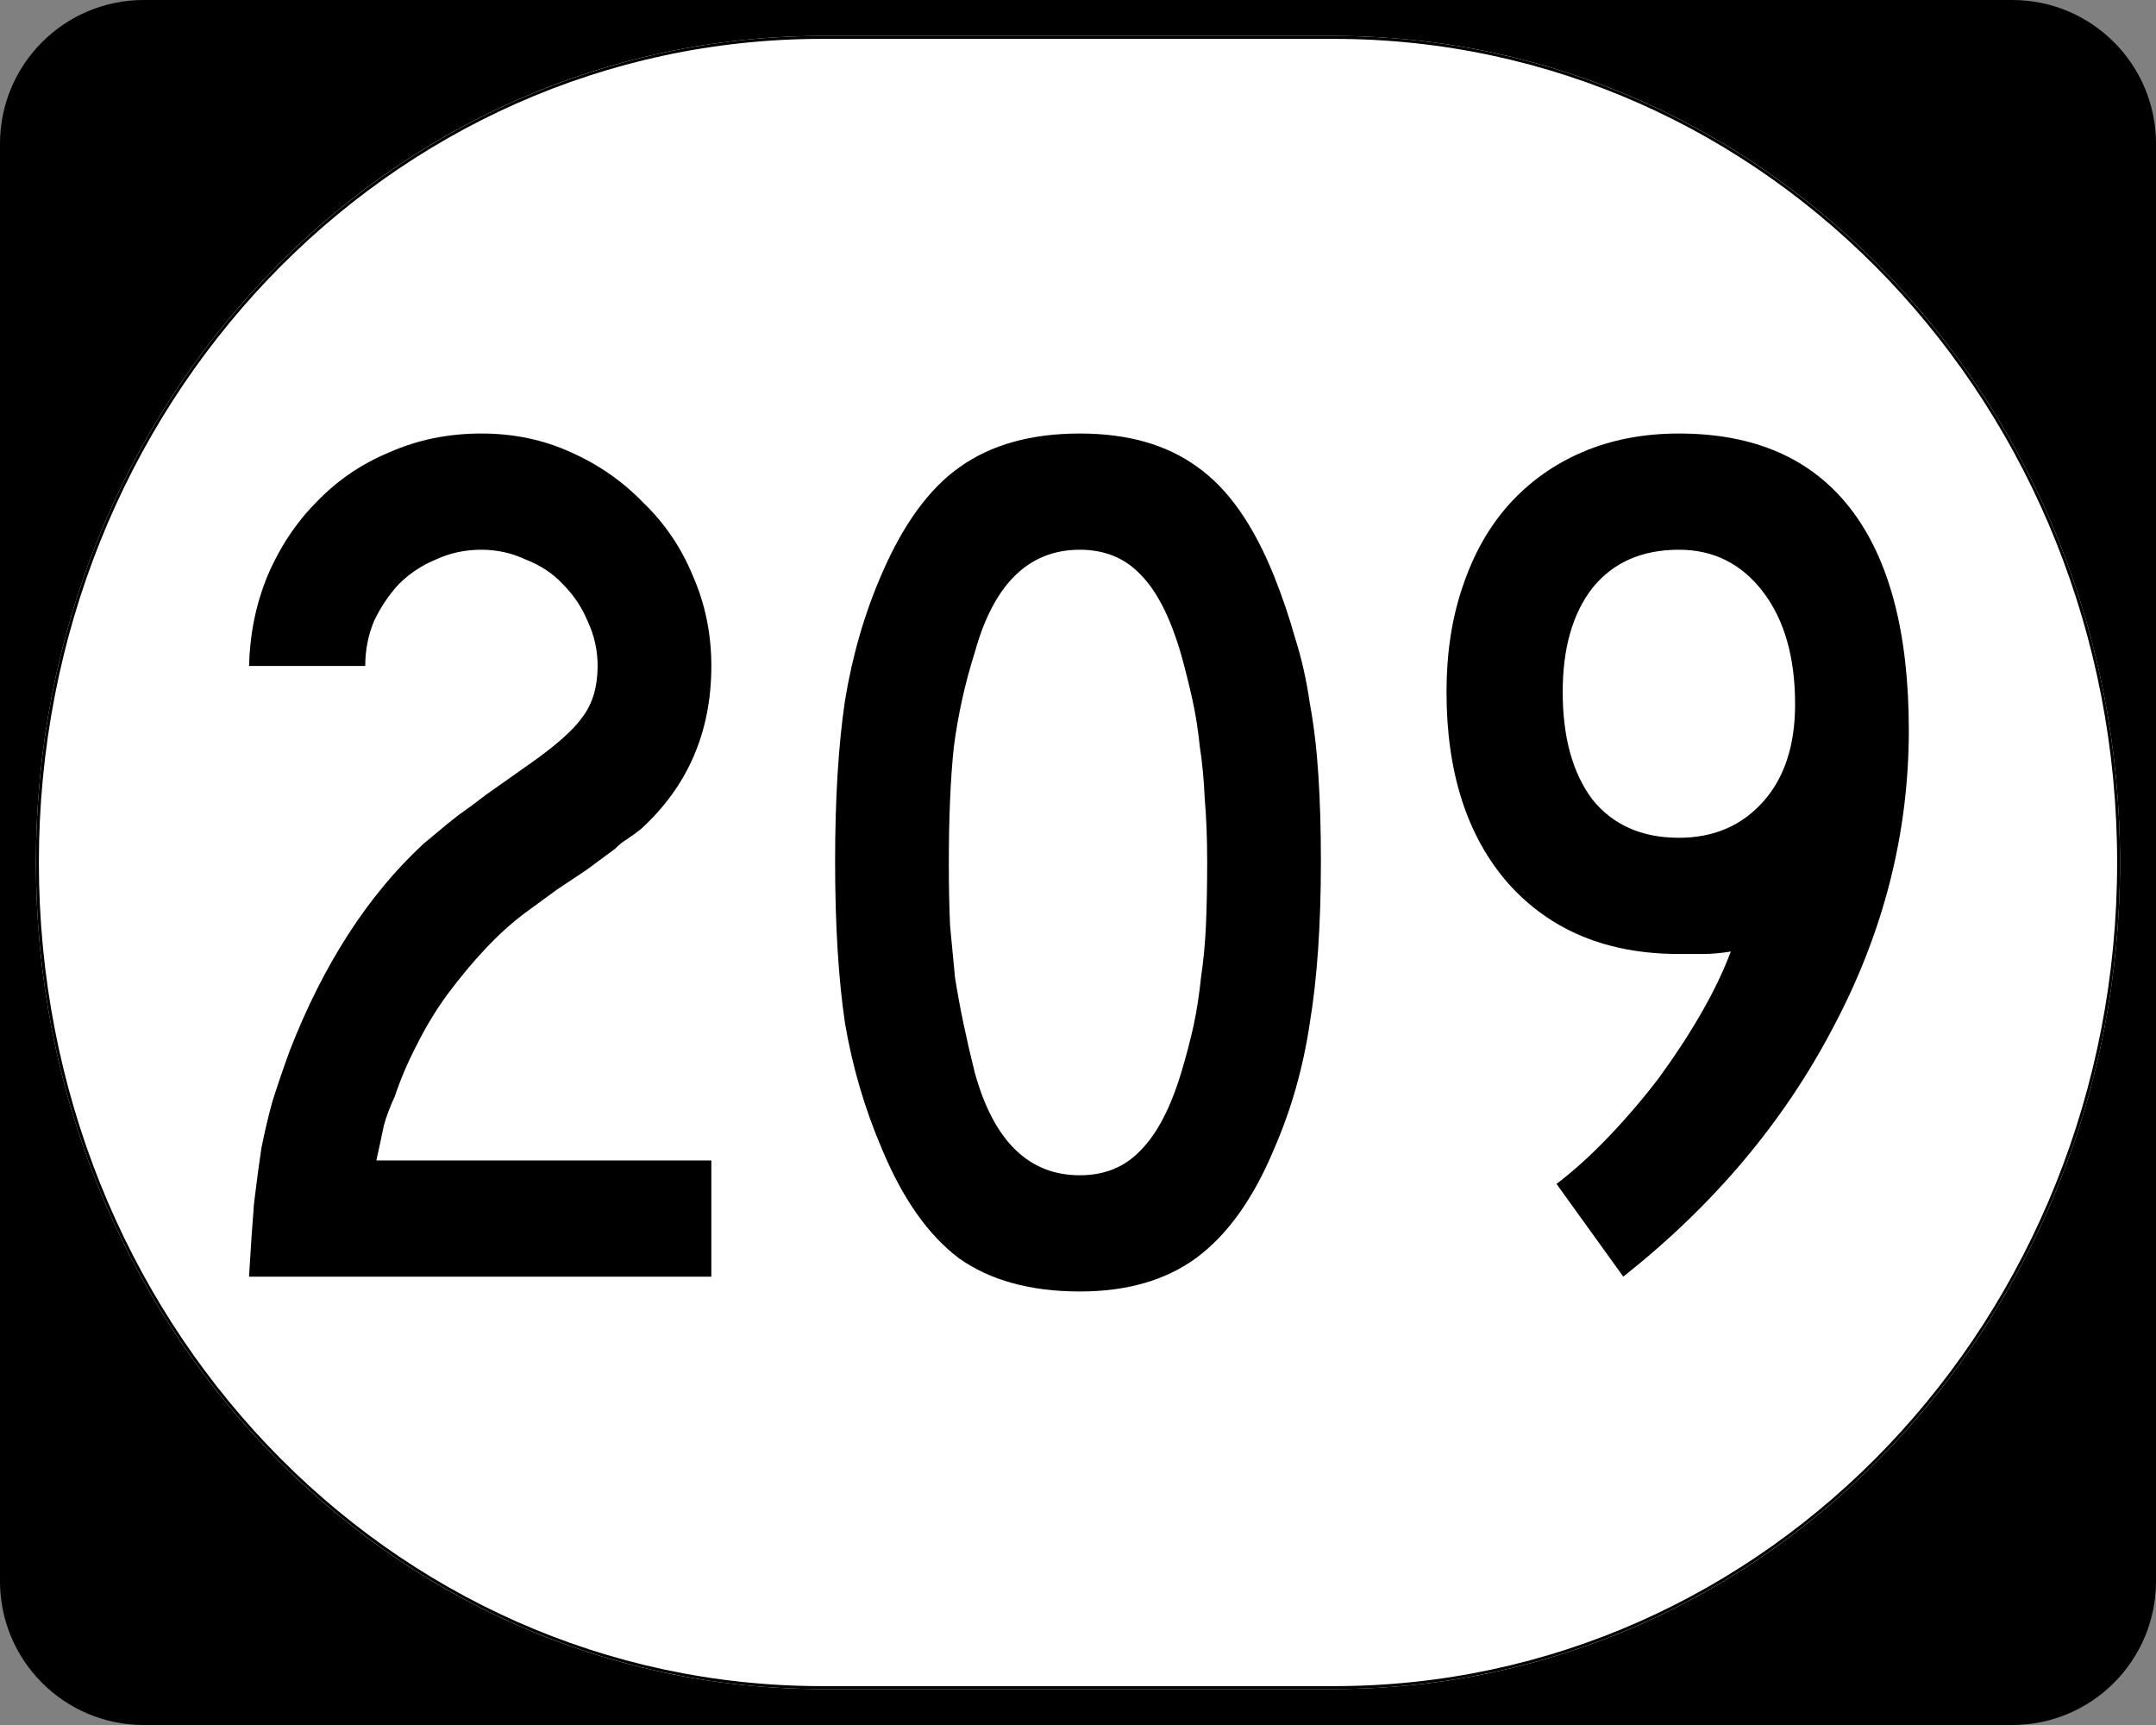 <?xml version="1.0" encoding="UTF-8" standalone="no"?>
<!-- Created with Inkscape (http://www.inkscape.org/) -->
<svg
   xmlns:dc="http://purl.org/dc/elements/1.1/"
   xmlns:cc="http://web.resource.org/cc/"
   xmlns:rdf="http://www.w3.org/1999/02/22-rdf-syntax-ns#"
   xmlns:svg="http://www.w3.org/2000/svg"
   xmlns="http://www.w3.org/2000/svg"
   xmlns:sodipodi="http://inkscape.sourceforge.net/DTD/sodipodi-0.dtd"
   xmlns:inkscape="http://www.inkscape.org/namespaces/inkscape"
   width="750"
   height="600"
   id="svg2"
   sodipodi:version="0.32"
   inkscape:version="0.43"
   version="1.0"
   sodipodi:docbase="C:\Documents and Settings\Alexander Bito\My Documents\Wikipedia Highways\Elongated circle shields\Elongated circle shields 3"
   sodipodi:docname="Elongated circle 209.svg">
  <rect width="100%" height="100%" fill="#808080" stroke="none"/>
  <defs
     id="defs4" />
  <sodipodi:namedview
     id="base"
     pagecolor="#ffffff"
     bordercolor="#666666"
     borderopacity="1.0"
     inkscape:pageopacity="0.0"
     inkscape:pageshadow="2"
     inkscape:zoom="0.5"
     inkscape:cx="375"
     inkscape:cy="300"
     inkscape:document-units="px"
     inkscape:current-layer="layer1"
     inkscape:window-width="756"
     inkscape:window-height="706"
     inkscape:window-x="0"
     inkscape:window-y="0" />
  <g
     inkscape:label="Layer 1"
     inkscape:groupmode="layer"
     id="layer1">
    <g
       style="overflow:visible"
       id="g1364"
       transform="translate(-1044.714,-564.781)">
      <g
         id="g3">
        <path
           d="M 1044.714,614.781 C 1044.714,587.166 1067.099,564.781 1094.714,564.781 L 1744.714,564.781 C 1772.328,564.781 1794.714,587.166 1794.714,614.781 L 1794.714,1114.781 C 1794.714,1142.396 1772.328,1164.781 1744.714,1164.781 L 1094.714,1164.781 C 1067.099,1164.781 1044.714,1142.396 1044.714,1114.781 L 1044.714,614.781 L 1044.714,614.781 z "
           id="path7" />
        <path
           id="path9"
           d="" />
      </g>
    </g>
    <path
       style="fill:#ffffff;fill-opacity:1;stroke:none;stroke-width:1;stroke-miterlimit:4;stroke-opacity:1"
       d="M 285.851,12.5 L 464.149,12.5 C 615.585,12.5 737.5,140.725 737.5,300 C 737.5,459.275 615.585,587.5 464.149,587.5 L 285.851,587.5 C 134.415,587.5 12.5,459.275 12.5,300 C 12.5,140.725 134.415,12.5 285.851,12.5 z "
       id="path3057" />
    <path
       style="font-size:430px;font-style:normal;font-variant:normal;font-weight:normal;font-stretch:normal;text-align:center;line-height:100%;writing-mode:lr-tb;text-anchor:middle;font-family:Roadgeek 2005 Series C"
       d="M 86.631,444.05 C 87.204,434.303 87.778,425.847 88.351,418.68 C 89.211,411.513 90.071,405.063 90.931,399.33 C 92.078,393.597 93.368,388.15 94.801,382.99 C 96.521,377.543 98.528,371.667 100.821,365.36 C 112.574,335.26 128.054,311.323 147.261,293.55 C 148.981,292.117 150.701,290.683 152.421,289.25 C 154.428,287.53 156.721,285.667 159.301,283.66 C 162.168,281.653 165.464,279.217 169.191,276.35 C 173.204,273.483 178.078,270.043 183.811,266.03 C 193.271,259.437 199.578,253.847 202.731,249.26 C 206.171,244.674 207.891,238.797 207.891,231.63 C 207.891,226.184 206.744,221.024 204.451,216.15 C 202.444,211.277 199.578,206.977 195.851,203.25 C 192.411,199.524 188.111,196.657 182.951,194.65 C 178.078,192.357 172.918,191.21 167.471,191.21 C 161.738,191.21 156.434,192.357 151.561,194.65 C 146.688,196.657 142.388,199.524 138.661,203.25 C 135.221,206.977 132.354,211.277 130.061,216.15 C 128.054,221.024 127.051,226.184 127.051,231.63 L 86.631,231.63 C 86.918,220.45 89.068,209.987 93.081,200.24 C 97.381,190.207 103.114,181.607 110.281,174.44 C 117.448,166.987 125.904,161.254 135.651,157.24 C 145.398,152.94 156.004,150.79 167.471,150.79 C 178.651,150.79 188.971,152.94 198.431,157.24 C 208.178,161.54 216.634,167.417 223.801,174.87 C 231.254,182.037 236.988,190.494 241.001,200.24 C 245.301,209.987 247.451,220.45 247.451,231.63 C 247.451,254.564 239.281,273.483 222.941,288.39 C 221.508,289.537 219.931,290.683 218.211,291.83 C 216.778,292.69 215.344,293.837 213.911,295.27 L 204.021,302.58 L 193.701,309.46 L 182.521,317.63 C 177.934,321.07 173.348,325.227 168.761,330.1 C 164.461,334.687 160.161,339.847 155.861,345.58 C 151.848,351.027 148.264,356.903 145.111,363.21 C 141.958,369.23 139.378,375.25 137.371,381.27 C 135.651,384.997 134.361,388.437 133.501,391.59 C 132.928,394.457 132.068,398.47 130.921,403.63 L 247.451,403.63 L 247.451,444.05 L 86.631,444.05 M 459.495,299.57 C 459.495,321.643 458.205,340.42 455.625,355.9 C 453.331,371.38 449.175,386 443.155,399.76 C 435.988,416.96 426.958,429.573 416.065,437.6 C 405.458,445.34 391.985,449.21 375.645,449.21 C 358.445,449.21 344.398,445.34 333.505,437.6 C 322.898,429.573 314.011,416.96 306.845,399.76 C 300.825,385.713 296.525,371.093 293.945,355.9 C 291.651,340.42 290.505,321.643 290.505,299.57 C 290.505,277.783 291.651,259.15 293.945,243.67 C 296.525,227.904 300.825,213.14 306.845,199.38 C 314.298,182.18 323.328,169.854 333.935,162.4 C 344.828,154.66 358.731,150.79 375.645,150.79 C 392.271,150.79 405.888,154.66 416.495,162.4 C 427.101,169.854 435.988,182.467 443.155,200.24 C 446.021,207.407 448.458,214.574 450.465,221.74 C 452.758,228.907 454.478,236.504 455.625,244.53 C 457.058,252.27 458.061,260.727 458.635,269.9 C 459.208,278.787 459.495,288.677 459.495,299.57 M 419.935,299.57 C 419.935,291.543 419.648,284.233 419.075,277.64 C 418.788,271.047 418.215,265.027 417.355,259.58 C 416.781,253.847 415.921,248.4 414.775,243.24 C 413.628,238.08 412.338,232.92 410.905,227.76 C 407.178,214.86 402.448,205.544 396.715,199.81 C 391.268,194.077 384.245,191.21 375.645,191.21 C 357.871,191.21 345.688,203.107 339.095,226.9 C 335.655,237.794 333.218,248.83 331.785,260.01 C 330.638,270.903 330.065,284.377 330.065,300.43 C 330.065,308.17 330.208,315.337 330.495,321.93 C 331.068,328.237 331.641,334.257 332.215,339.99 C 333.075,345.437 334.078,350.883 335.225,356.33 C 336.371,361.777 337.661,367.367 339.095,373.1 C 345.688,396.893 357.871,408.79 375.645,408.79 C 384.245,408.79 391.268,405.923 396.715,400.19 C 402.448,394.457 407.178,385.427 410.905,373.1 C 412.625,367.367 414.058,361.92 415.205,356.76 C 416.351,351.313 417.211,345.723 417.785,339.99 C 418.645,334.257 419.218,328.237 419.505,321.93 C 419.791,315.337 419.935,307.883 419.935,299.57 M 664.014,253.99 C 664.013,289.823 655.27,324.223 637.784,357.19 C 620.583,390.157 596.217,419.11 564.683,444.05 L 541.463,411.8 C 547.483,407.213 553.503,401.767 559.524,395.46 C 565.83,388.867 571.707,381.987 577.154,374.82 C 582.6,367.367 587.473,359.913 591.774,352.46 C 596.073,345.007 599.513,337.84 602.093,330.96 C 598.653,331.533 595.5,331.82 592.634,331.82 C 590.053,331.82 587.187,331.82 584.034,331.82 C 559.093,331.82 539.313,323.65 524.693,307.31 C 510.36,290.97 503.193,268.753 503.193,240.66 C 503.193,227.187 505.057,215.004 508.784,204.11 C 512.51,192.93 517.813,183.47 524.693,175.73 C 531.86,167.704 540.46,161.54 550.494,157.24 C 560.527,152.94 571.707,150.79 584.034,150.79 C 610.407,150.79 630.33,159.534 643.803,177.02 C 657.277,194.507 664.013,220.164 664.014,253.99 M 624.453,244.96 C 624.453,228.62 620.727,215.577 613.274,205.83 C 605.82,196.084 596.073,191.21 584.034,191.21 C 571.133,191.21 561.1,195.654 553.933,204.54 C 547.053,213.427 543.613,225.467 543.614,240.66 C 543.613,256.427 547.053,268.897 553.933,278.07 C 561.1,286.957 571.133,291.4 584.034,291.4 C 596.073,291.4 605.82,287.243 613.274,278.93 C 620.727,270.617 624.453,259.294 624.453,244.96"
       id="text1320" />
    <path
       style="fill:none;fill-opacity:1;stroke:#000000;stroke-width:1.023;stroke-miterlimit:4;stroke-opacity:1"
       d="M 285.977,13.011 L 464.023,13.011 C 615.246,13.011 736.989,141.008 736.989,300 C 736.989,458.992 615.246,586.989 464.023,586.989 L 285.977,586.989 C 134.754,586.989 13.011,458.992 13.011,300 C 13.011,141.008 134.754,13.011 285.977,13.011 z "
       id="rect2183" />
  </g>
</svg>
